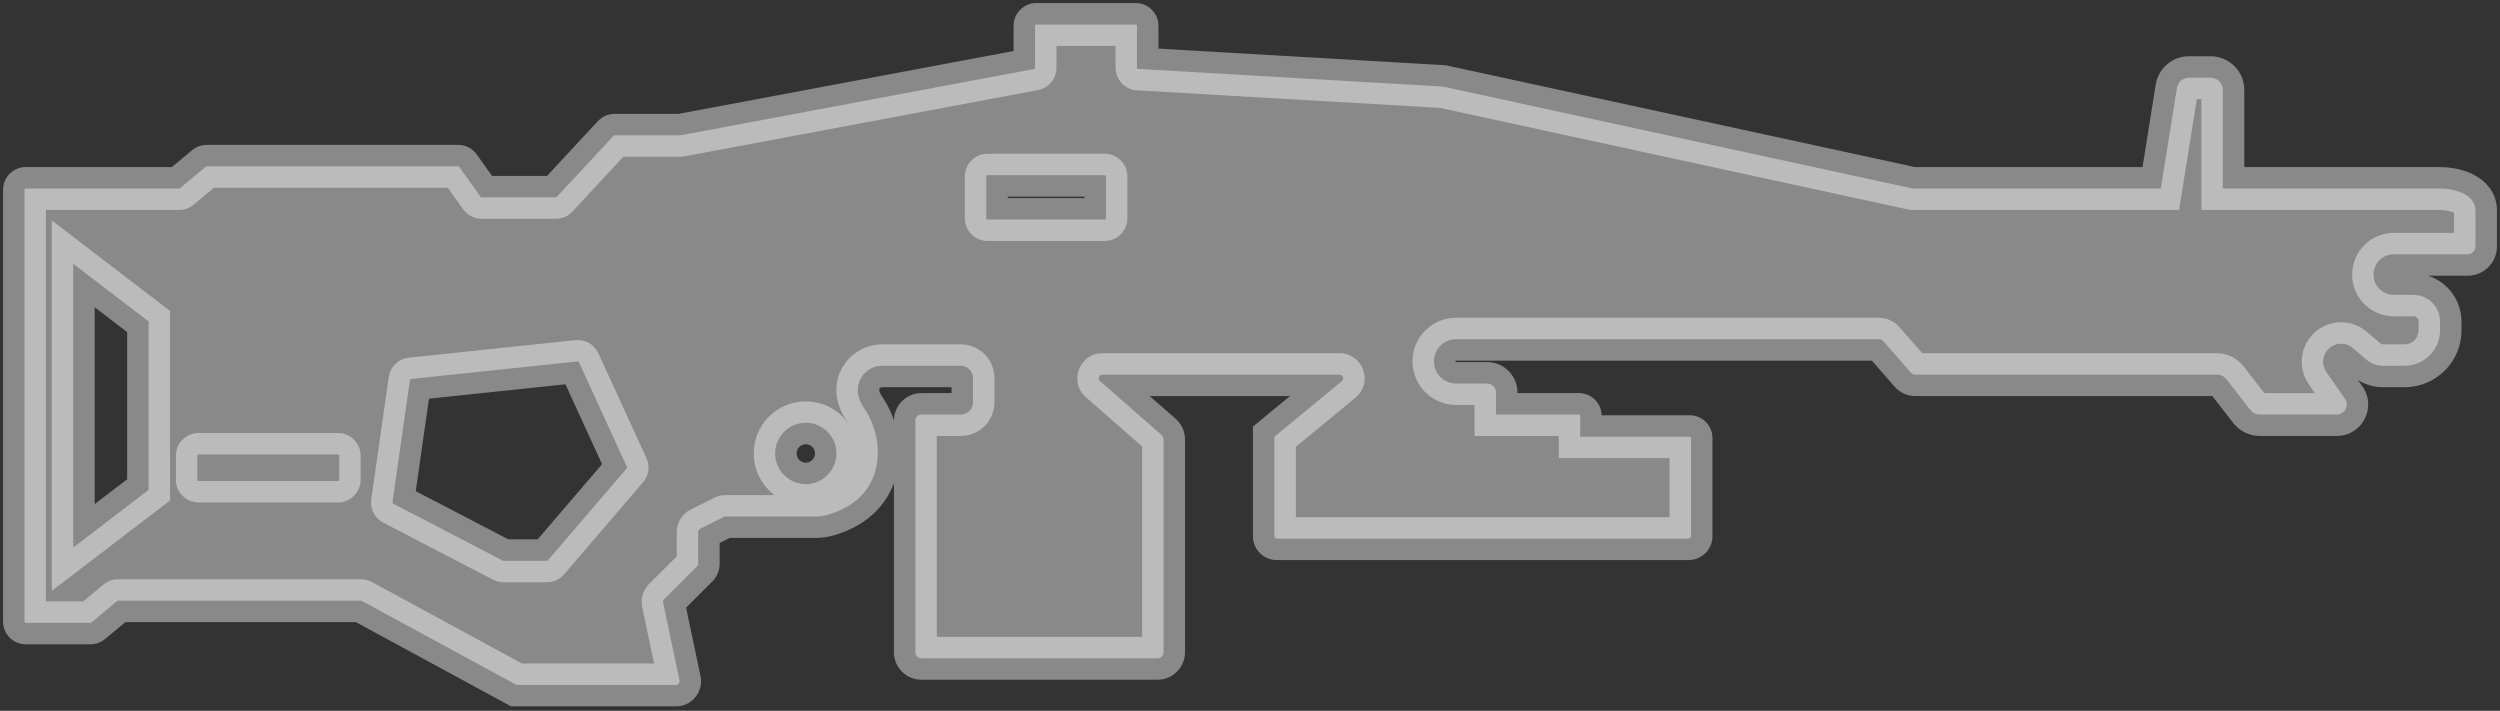 <svg width="204" height="58" viewBox="0 0 204 58" fill="none" xmlns="http://www.w3.org/2000/svg">
<rect x="0" y="0" width="204" height="58" fill="#333333" stroke="none"/>
<g style="mix-blend-mode:overlay" opacity="0.42">
<path fill-rule="evenodd" clip-rule="evenodd" d="M2 50.725L2 15.482C2 15.426 2.045 15.382 2.1 15.382H14.622C14.645 15.382 14.668 15.373 14.686 15.358L16.8 13.596C16.818 13.581 16.841 13.573 16.864 13.573L37.392 13.573C37.424 13.573 37.454 13.589 37.473 13.615L39.221 16.063C39.24 16.089 39.27 16.105 39.303 16.105H45.356C45.384 16.105 45.41 16.093 45.429 16.073L50.072 11.073C50.09 11.053 50.117 11.042 50.145 11.042H55.517C55.523 11.042 55.529 11.041 55.535 11.04L84.378 5.632C84.425 5.623 84.459 5.582 84.459 5.534V2.1C84.459 2.045 84.504 2 84.559 2L92.678 2C92.733 2 92.778 2.045 92.778 2.1V5.522C92.778 5.575 92.819 5.619 92.872 5.622L117.732 7.063L156.069 15.382H176.322L177.634 7.182C177.711 6.697 178.13 6.34 178.621 6.34H180.385C180.937 6.34 181.385 6.788 181.385 7.34V15.382H199.107C200.071 15.382 202 15.743 202 17.19V20.11C202 20.463 201.714 20.75 201.36 20.75H195.337C194.423 20.75 193.682 21.491 193.682 22.406C193.682 23.32 194.423 24.061 195.337 24.061H196.937C198.135 24.061 199.107 25.033 199.107 26.232V26.955C199.107 28.553 197.811 29.848 196.213 29.848H194.437C193.95 29.848 193.478 29.674 193.108 29.356L191.995 28.402C191.495 27.974 190.772 27.93 190.224 28.295C189.541 28.751 189.364 29.679 189.831 30.354L191.347 32.544C191.722 33.086 191.335 33.826 190.675 33.826H184.406C184.097 33.826 183.806 33.684 183.617 33.44L181.685 30.957C181.496 30.714 181.205 30.571 180.896 30.571L156.296 30.571C156.151 30.571 156.014 30.509 155.919 30.401L153.686 27.849C153.592 27.74 153.454 27.678 153.31 27.678H118.817C117.819 27.678 117.009 28.488 117.009 29.486C117.009 30.485 117.819 31.295 118.817 31.295H121.349C121.748 31.295 122.072 31.619 122.072 32.018V33.826H128.844C128.899 33.826 128.944 33.871 128.944 33.926V35.635H137.886C137.941 35.635 137.986 35.679 137.986 35.735V43.753C137.986 43.863 137.896 43.953 137.786 43.953H104.189C104.079 43.953 103.989 43.863 103.989 43.753V35.635L109.492 31.103C109.709 30.924 109.583 30.571 109.301 30.571L89.959 30.571C89.682 30.571 89.553 30.915 89.762 31.097L94.777 35.485C94.885 35.58 94.948 35.717 94.948 35.862V53.218C94.948 53.494 94.724 53.718 94.448 53.718H75.194C74.918 53.718 74.694 53.494 74.694 53.218V34.326C74.694 34.05 74.918 33.826 75.194 33.826H78.396C78.948 33.826 79.396 33.379 79.396 32.826V30.848C79.396 30.296 78.948 29.848 78.396 29.848H71.984C70.884 29.848 69.993 30.739 69.993 31.839C69.993 32.413 70.258 32.947 70.583 33.42C72.136 35.678 72.581 40.624 67.431 42.038C67.148 42.115 66.852 42.145 66.559 42.145L59.214 42.145C59.167 42.145 59.121 42.156 59.08 42.176L57.139 43.147C57.037 43.198 56.973 43.301 56.973 43.415V45.999C56.973 46.078 56.941 46.155 56.885 46.211L54.194 48.901C54.123 48.973 54.092 49.076 54.113 49.175L55.45 55.526C55.489 55.712 55.349 55.888 55.159 55.888H42.145L29.509 49.028C29.494 49.02 29.478 49.016 29.461 49.016H9.631C9.608 49.016 9.585 49.025 9.567 49.039L7.453 50.801C7.435 50.816 7.412 50.825 7.389 50.825H2.1C2.045 50.825 2 50.78 2 50.725ZM80.48 17.814V14.397C80.48 14.342 80.525 14.297 80.58 14.297L90.145 14.297C90.2 14.297 90.245 14.342 90.245 14.397V17.814C90.245 17.869 90.2 17.914 90.145 17.914L80.58 17.914C80.525 17.914 80.48 17.869 80.48 17.814ZM5.977 44.677L5.977 21.53L12.126 26.232V39.975L5.977 44.677ZM16.104 39.152V37.182C16.104 37.127 16.149 37.082 16.204 37.082H27.577C27.632 37.082 27.677 37.127 27.677 37.182V39.152C27.677 39.207 27.632 39.252 27.577 39.252H16.204C16.149 39.252 16.104 39.207 16.104 39.152ZM33.453 31.011L32.027 40.99C32.021 41.032 32.042 41.073 32.08 41.093L41.037 45.75C41.051 45.758 41.067 45.762 41.083 45.762H44.629C44.658 45.762 44.686 45.749 44.705 45.727L51.144 38.215C51.169 38.186 51.175 38.144 51.159 38.109L47.237 29.552C47.219 29.513 47.178 29.49 47.136 29.494L33.541 30.925C33.496 30.93 33.459 30.965 33.453 31.011ZM65.753 39.501C67.133 39.501 68.253 38.381 68.253 37.001C68.253 35.62 67.133 34.501 65.753 34.501C64.372 34.501 63.253 35.62 63.253 37.001C63.253 38.381 64.372 39.501 65.753 39.501Z" fill="white"/>
</g>
<g style="mix-blend-mode:overlay" opacity="0.42">
<path d="M14.686 15.358L13.566 14.014L13.566 14.014L14.686 15.358ZM16.8 13.596L15.68 12.252L15.68 12.252L16.8 13.596ZM37.473 13.615L38.897 12.598L38.897 12.598L37.473 13.615ZM39.221 16.063L37.797 17.08L37.797 17.08L39.221 16.063ZM45.429 16.073L44.147 14.882L44.147 14.882L45.429 16.073ZM50.072 11.073L51.354 12.264L51.354 12.264L50.072 11.073ZM55.535 11.04L55.213 9.32L55.213 9.32L55.535 11.04ZM84.378 5.632L84.7 7.352L84.7 7.352L84.378 5.632ZM92.872 5.622L92.77 7.369L92.77 7.369L92.872 5.622ZM117.732 7.063L118.103 5.353L117.97 5.324L117.834 5.316L117.732 7.063ZM156.069 15.382L155.698 17.092L155.881 17.132H156.069V15.382ZM176.322 15.382V17.132H177.814L178.05 15.658L176.322 15.382ZM177.634 7.182L175.906 6.905V6.905L177.634 7.182ZM181.385 15.382H179.635V17.132H181.385V15.382ZM193.108 29.356L191.969 30.685L191.969 30.685L193.108 29.356ZM191.995 28.402L193.134 27.074L193.134 27.074L191.995 28.402ZM190.224 28.295L189.253 26.839L189.253 26.839L190.224 28.295ZM189.831 30.354L188.392 31.35V31.35L189.831 30.354ZM191.347 32.544L189.908 33.54L189.908 33.54L191.347 32.544ZM183.617 33.44L184.998 32.366L184.998 32.366L183.617 33.44ZM181.685 30.957L180.304 32.032L180.304 32.032L181.685 30.957ZM155.919 30.401L157.236 29.248L157.236 29.248L155.919 30.401ZM153.686 27.849L152.369 29.001L152.369 29.001L153.686 27.849ZM122.072 33.826H120.322V35.576H122.072V33.826ZM128.944 35.635H127.194V37.385H128.944V35.635ZM103.989 35.635L102.877 34.284L102.239 34.809V35.635H103.989ZM109.492 31.103L108.379 29.752L108.379 29.752L109.492 31.103ZM89.762 31.097L90.914 29.78L90.914 29.78L89.762 31.097ZM94.777 35.485L93.624 36.802L93.624 36.802L94.777 35.485ZM70.583 33.42L69.141 34.411V34.411L70.583 33.42ZM67.431 42.038L66.968 40.35H66.968L67.431 42.038ZM59.08 42.176L58.297 40.611L59.08 42.176ZM57.139 43.147L57.921 44.712L57.921 44.712L57.139 43.147ZM56.885 46.211L55.648 44.973V44.973L56.885 46.211ZM54.194 48.901L55.432 50.139L55.432 50.139L54.194 48.901ZM54.113 49.175L55.825 48.815L55.825 48.815L54.113 49.175ZM55.45 55.526L53.738 55.887L53.738 55.887L55.45 55.526ZM42.145 55.888L41.31 57.426L41.7 57.638H42.145V55.888ZM29.509 49.028L30.344 47.49L30.344 47.49L29.509 49.028ZM9.567 49.039L10.687 50.384L10.688 50.384L9.567 49.039ZM7.453 50.801L6.332 49.457L6.332 49.457L7.453 50.801ZM5.977 21.53L7.04 20.14L4.227 17.989V21.53H5.977ZM5.977 44.677H4.227L4.227 48.218L7.04 46.067L5.977 44.677ZM12.126 26.232H13.876V25.367L13.189 24.842L12.126 26.232ZM12.126 39.975L13.189 41.365L13.876 40.84V39.975H12.126ZM32.027 40.99L30.295 40.742L32.027 40.99ZM33.453 31.011L35.185 31.258L35.185 31.258L33.453 31.011ZM32.08 41.093L32.887 39.54L32.08 41.093ZM41.037 45.75L40.23 47.303L40.23 47.303L41.037 45.75ZM44.705 45.727L43.377 44.588L43.376 44.588L44.705 45.727ZM51.144 38.215L49.815 37.076L49.815 37.076L51.144 38.215ZM51.159 38.109L49.568 38.838L49.568 38.838L51.159 38.109ZM47.237 29.552L48.828 28.823L48.828 28.823L47.237 29.552ZM47.136 29.494L47.319 31.235L47.136 29.494ZM33.541 30.925L33.358 29.185L33.358 29.185L33.541 30.925ZM0.25 15.482L0.25 50.725H3.75L3.75 15.482H0.25ZM2.1 13.632C1.078 13.632 0.25 14.46 0.25 15.482H3.75C3.75 16.393 3.011 17.132 2.1 17.132L2.1 13.632ZM14.622 13.632H2.1L2.1 17.132H14.622V13.632ZM13.566 14.014C13.862 13.767 14.236 13.632 14.622 13.632V17.132C15.055 17.132 15.474 16.98 15.806 16.703L13.566 14.014ZM15.68 12.252L13.566 14.014L15.806 16.703L17.921 14.941L15.68 12.252ZM16.864 11.823C16.432 11.823 16.013 11.975 15.68 12.252L17.921 14.941C17.624 15.188 17.25 15.323 16.864 15.323V11.823ZM37.392 11.823L16.864 11.823V15.323L37.392 15.323V11.823ZM38.897 12.598C38.55 12.112 37.989 11.823 37.392 11.823V15.323C36.859 15.323 36.359 15.066 36.049 14.632L38.897 12.598ZM40.645 15.046L38.897 12.598L36.049 14.632L37.797 17.08L40.645 15.046ZM39.303 14.355C39.836 14.355 40.336 14.612 40.645 15.046L37.797 17.08C38.145 17.566 38.705 17.855 39.303 17.855V14.355ZM45.356 14.355H39.303V17.855H45.356V14.355ZM44.147 14.882C44.459 14.546 44.897 14.355 45.356 14.355V17.855C45.87 17.855 46.362 17.641 46.712 17.264L44.147 14.882ZM48.789 9.883L44.147 14.882L46.712 17.264L51.354 12.264L48.789 9.883ZM50.145 9.292C49.63 9.292 49.139 9.506 48.789 9.883L51.354 12.264C51.042 12.601 50.604 12.792 50.145 12.792V9.292ZM55.517 9.292H50.145V12.792H55.517V9.292ZM55.213 9.32C55.313 9.301 55.415 9.292 55.517 9.292V12.792C55.631 12.792 55.745 12.781 55.858 12.76L55.213 9.32ZM84.055 3.912L55.213 9.32L55.858 12.76L84.7 7.352L84.055 3.912ZM82.709 5.534C82.709 4.74 83.275 4.058 84.055 3.912L84.7 7.352C85.575 7.188 86.209 6.424 86.209 5.534L82.709 5.534ZM82.709 2.1V5.534L86.209 5.534V2.1L82.709 2.1ZM84.559 0.25C83.538 0.25 82.709 1.078 82.709 2.1L86.209 2.1C86.209 3.011 85.471 3.75 84.559 3.75V0.25ZM92.678 0.25L84.559 0.25V3.75L92.678 3.75V0.25ZM94.528 2.1C94.528 1.078 93.699 0.25 92.678 0.25V3.75C91.766 3.75 91.028 3.011 91.028 2.1L94.528 2.1ZM94.528 5.522V2.1L91.028 2.1V5.522H94.528ZM92.973 3.875C93.846 3.926 94.528 4.648 94.528 5.522H91.028C91.028 6.502 91.792 7.312 92.77 7.369L92.973 3.875ZM117.834 5.316L92.973 3.875L92.77 7.369L117.631 8.81L117.834 5.316ZM156.44 13.671L118.103 5.353L117.361 8.774L155.698 17.092L156.44 13.671ZM176.322 13.632H156.069V17.132H176.322V13.632ZM175.906 6.905L174.594 15.105L178.05 15.658L179.362 7.458L175.906 6.905ZM178.621 4.59C177.27 4.59 176.119 5.571 175.906 6.905L179.362 7.458C179.304 7.822 178.99 8.09 178.621 8.09V4.59ZM180.385 4.59H178.621V8.09H180.385V4.59ZM183.135 7.34C183.135 5.821 181.904 4.59 180.385 4.59V8.09C179.971 8.09 179.635 7.754 179.635 7.34H183.135ZM183.135 15.382V7.34H179.635V15.382H183.135ZM199.107 13.632H181.385V17.132H199.107V13.632ZM203.75 17.19C203.75 15.485 202.544 14.557 201.633 14.147C200.735 13.743 199.747 13.632 199.107 13.632V17.132C199.247 17.132 199.445 17.145 199.658 17.183C199.874 17.222 200.059 17.277 200.197 17.339C200.34 17.404 200.36 17.443 200.334 17.411C200.283 17.35 200.25 17.254 200.25 17.19H203.75ZM203.75 20.11V17.19H200.25V20.11H203.75ZM201.36 22.5C202.68 22.5 203.75 21.43 203.75 20.11H200.25C200.25 19.497 200.747 19 201.36 19V22.5ZM195.337 22.5H201.36V19H195.337V22.5ZM195.432 22.406C195.432 22.458 195.39 22.5 195.337 22.5V19C193.457 19 191.932 20.525 191.932 22.406H195.432ZM195.337 22.311C195.39 22.311 195.432 22.354 195.432 22.406H191.932C191.932 24.287 193.457 25.811 195.337 25.811V22.311ZM196.937 22.311H195.337V25.811H196.937V22.311ZM200.857 26.232C200.857 24.067 199.102 22.311 196.937 22.311V25.811C197.169 25.811 197.357 26 197.357 26.232H200.857ZM200.857 26.955V26.232H197.357V26.955H200.857ZM196.213 31.598C198.778 31.598 200.857 29.519 200.857 26.955H197.357C197.357 27.586 196.845 28.098 196.213 28.098V31.598ZM194.437 31.598H196.213V28.098H194.437V31.598ZM191.969 30.685C192.657 31.274 193.532 31.598 194.437 31.598V28.098C194.367 28.098 194.3 28.073 194.247 28.028L191.969 30.685ZM190.856 29.731L191.969 30.685L194.247 28.028L193.134 27.074L190.856 29.731ZM191.195 29.752C191.09 29.821 190.952 29.813 190.856 29.731L193.134 27.074C192.039 26.135 190.453 26.039 189.253 26.839L191.195 29.752ZM191.27 29.358C191.359 29.487 191.326 29.664 191.195 29.752L189.253 26.839C187.756 27.838 187.368 29.87 188.392 31.35L191.27 29.358ZM192.786 31.548L191.27 29.358L188.392 31.35L189.908 33.54L192.786 31.548ZM190.675 35.576C192.746 35.576 193.965 33.251 192.786 31.548L189.908 33.54C189.48 32.921 189.923 32.076 190.675 32.076V35.576ZM184.406 35.576H190.675V32.076H184.406V35.576ZM182.235 34.515C182.756 35.185 183.557 35.576 184.406 35.576V32.076C184.637 32.076 184.856 32.183 184.998 32.366L182.235 34.515ZM180.304 32.032L182.235 34.515L184.998 32.366L183.067 29.883L180.304 32.032ZM180.896 32.321C180.665 32.321 180.446 32.215 180.304 32.032L183.067 29.883C182.546 29.213 181.745 28.821 180.896 28.821V32.321ZM156.296 32.321L180.896 32.321V28.821L156.296 28.821V32.321ZM154.602 31.553C155.03 32.041 155.647 32.321 156.296 32.321V28.821C156.656 28.821 156.999 28.977 157.236 29.248L154.602 31.553ZM152.369 29.001L154.602 31.553L157.236 29.248L155.003 26.697L152.369 29.001ZM153.31 29.428C152.95 29.428 152.607 29.273 152.369 29.001L155.004 26.697C154.576 26.208 153.959 25.928 153.31 25.928V29.428ZM118.817 29.428H153.31V25.928H118.817V29.428ZM118.759 29.486C118.759 29.454 118.785 29.428 118.817 29.428V25.928C116.852 25.928 115.259 27.521 115.259 29.486H118.759ZM118.817 29.545C118.785 29.545 118.759 29.519 118.759 29.486H115.259C115.259 31.452 116.852 33.045 118.817 33.045V29.545ZM121.349 29.545H118.817V33.045H121.349V29.545ZM123.822 32.018C123.822 30.652 122.715 29.545 121.349 29.545V33.045C120.782 33.045 120.322 32.585 120.322 32.018H123.822ZM123.822 33.826V32.018H120.322V33.826H123.822ZM128.844 32.076H122.072V35.576H128.844V32.076ZM130.694 33.926C130.694 32.905 129.866 32.076 128.844 32.076V35.576C127.933 35.576 127.194 34.838 127.194 33.926H130.694ZM130.694 35.635V33.926H127.194V35.635H130.694ZM137.886 33.885H128.944V37.385H137.886V33.885ZM139.736 35.735C139.736 34.713 138.907 33.885 137.886 33.885V37.385C136.974 37.385 136.236 36.646 136.236 35.735H139.736ZM139.736 43.753V35.735H136.236V43.753H139.736ZM137.786 45.703C138.863 45.703 139.736 44.83 139.736 43.753H136.236C136.236 42.897 136.929 42.203 137.786 42.203V45.703ZM104.189 45.703H137.786V42.203H104.189V45.703ZM102.239 43.753C102.239 44.83 103.112 45.703 104.189 45.703V42.203C105.045 42.203 105.739 42.897 105.739 43.753H102.239ZM102.239 35.635V43.753H105.739V35.635H102.239ZM108.379 29.752L102.877 34.284L105.102 36.986L110.604 32.454L108.379 29.752ZM109.301 32.321C107.941 32.321 107.329 30.617 108.379 29.752L110.604 32.454C112.089 31.231 111.225 28.821 109.301 28.821V32.321ZM89.959 32.321L109.301 32.321V28.821L89.959 28.821V32.321ZM90.914 29.78C91.922 30.662 91.298 32.321 89.959 32.321V28.821C88.067 28.821 87.185 31.168 88.609 32.414L90.914 29.78ZM95.929 34.168L90.914 29.78L88.609 32.414L93.624 36.802L95.929 34.168ZM96.698 35.862C96.698 35.213 96.418 34.596 95.929 34.168L93.624 36.802C93.353 36.565 93.198 36.222 93.198 35.862H96.698ZM96.698 53.218V35.862H93.198V53.218H96.698ZM94.448 55.468C95.69 55.468 96.698 54.461 96.698 53.218H93.198C93.198 52.528 93.757 51.968 94.448 51.968V55.468ZM75.194 55.468H94.448V51.968H75.194V55.468ZM72.944 53.218C72.944 54.461 73.952 55.468 75.194 55.468V51.968C75.885 51.968 76.444 52.528 76.444 53.218H72.944ZM72.944 34.326V53.218H76.444V34.326H72.944ZM75.194 32.076C73.952 32.076 72.944 33.084 72.944 34.326H76.444C76.444 35.017 75.885 35.576 75.194 35.576V32.076ZM78.396 32.076H75.194V35.576H78.396V32.076ZM77.646 32.826C77.646 32.412 77.982 32.076 78.396 32.076V35.576C79.915 35.576 81.146 34.345 81.146 32.826H77.646ZM77.646 30.848V32.826H81.146V30.848H77.646ZM78.396 31.598C77.982 31.598 77.646 31.262 77.646 30.848H81.146C81.146 29.329 79.915 28.098 78.396 28.098V31.598ZM71.984 31.598H78.396V28.098H71.984V31.598ZM71.743 31.839C71.743 31.706 71.85 31.598 71.984 31.598V28.098C69.918 28.098 68.243 29.773 68.243 31.839H71.743ZM72.025 32.428C71.908 32.257 71.832 32.12 71.788 32.011C71.746 31.906 71.743 31.853 71.743 31.839H68.243C68.243 32.942 68.746 33.836 69.141 34.411L72.025 32.428ZM67.894 43.725C71.091 42.848 72.766 40.75 73.237 38.388C73.676 36.187 73.044 33.91 72.025 32.428L69.141 34.411C69.675 35.188 70.042 36.513 69.805 37.703C69.599 38.732 68.921 39.814 66.968 40.35L67.894 43.725ZM66.559 43.895C66.964 43.895 67.423 43.855 67.894 43.725L66.968 40.35C66.874 40.376 66.74 40.395 66.559 40.395V43.895ZM59.214 43.895L66.559 43.895V40.395L59.214 40.395V43.895ZM59.862 43.742C59.661 43.842 59.439 43.895 59.214 43.895V40.395C58.895 40.395 58.582 40.469 58.297 40.611L59.862 43.742ZM57.921 44.712L59.862 43.742L58.297 40.611L56.356 41.581L57.921 44.712ZM58.723 43.415C58.723 43.964 58.413 44.466 57.921 44.712L56.356 41.581C55.662 41.929 55.223 42.639 55.223 43.415H58.723ZM58.723 45.999V43.415H55.223V45.999H58.723ZM58.122 47.448C58.507 47.064 58.723 46.542 58.723 45.999H55.223C55.223 45.614 55.376 45.245 55.648 44.973L58.122 47.448ZM55.432 50.139L58.122 47.448L55.648 44.973L52.957 47.664L55.432 50.139ZM55.825 48.815C55.926 49.294 55.778 49.792 55.432 50.139L52.957 47.664C52.467 48.154 52.258 48.858 52.401 49.536L55.825 48.815ZM57.163 55.166L55.825 48.815L52.401 49.536L53.738 55.887L57.163 55.166ZM55.159 57.638C56.482 57.638 57.426 56.419 57.163 55.166L53.738 55.887C53.552 55.006 54.217 54.138 55.159 54.138V57.638ZM42.145 57.638H55.159V54.138H42.145V57.638ZM28.674 50.566L41.31 57.426L42.98 54.35L30.344 47.49L28.674 50.566ZM29.461 50.766C29.186 50.766 28.915 50.697 28.674 50.566L30.344 47.49C30.073 47.343 29.769 47.266 29.461 47.266V50.766ZM9.631 50.766H29.461V47.266H9.631V50.766ZM10.688 50.384C10.391 50.631 10.017 50.766 9.631 50.766V47.266C9.198 47.266 8.779 47.418 8.447 47.695L10.688 50.384ZM8.573 52.146L10.687 50.384L8.447 47.695L6.332 49.457L8.573 52.146ZM7.389 52.575C7.822 52.575 8.241 52.423 8.573 52.146L6.332 49.457C6.629 49.21 7.003 49.075 7.389 49.075V52.575ZM2.1 52.575H7.389V49.075H2.1V52.575ZM0.25 50.725C0.25 51.746 1.078 52.575 2.1 52.575V49.075C3.011 49.075 3.75 49.813 3.75 50.725H0.25ZM78.73 14.397V17.814L82.23 17.814V14.397L78.73 14.397ZM80.58 12.547C79.558 12.547 78.73 13.375 78.73 14.397L82.23 14.397C82.23 15.308 81.491 16.047 80.58 16.047V12.547ZM90.145 12.547L80.58 12.547V16.047L90.145 16.047V12.547ZM91.995 14.397C91.995 13.375 91.166 12.547 90.145 12.547V16.047C89.234 16.047 88.495 15.308 88.495 14.397H91.995ZM91.995 17.814V14.397H88.495V17.814H91.995ZM90.145 19.664C91.166 19.664 91.995 18.835 91.995 17.814H88.495C88.495 16.902 89.234 16.164 90.145 16.164V19.664ZM80.58 19.664H90.145V16.164L80.58 16.164V19.664ZM78.73 17.814C78.73 18.835 79.558 19.664 80.58 19.664V16.164C81.491 16.164 82.23 16.902 82.23 17.814L78.73 17.814ZM4.227 21.53L4.227 44.677H7.727L7.727 21.53H4.227ZM13.189 24.842L7.04 20.14L4.914 22.92L11.062 27.622L13.189 24.842ZM13.876 39.975V26.232H10.376V39.975H13.876ZM7.04 46.067L13.189 41.365L11.062 38.585L4.914 43.286L7.04 46.067ZM14.354 37.182V39.152H17.854V37.182H14.354ZM16.204 35.332C15.182 35.332 14.354 36.16 14.354 37.182H17.854C17.854 38.093 17.115 38.832 16.204 38.832V35.332ZM27.577 35.332H16.204V38.832H27.577V35.332ZM29.427 37.182C29.427 36.16 28.599 35.332 27.577 35.332V38.832C26.666 38.832 25.927 38.093 25.927 37.182H29.427ZM29.427 39.152V37.182H25.927V39.152H29.427ZM27.577 41.002C28.599 41.002 29.427 40.173 29.427 39.152H25.927C25.927 38.24 26.666 37.502 27.577 37.502V41.002ZM16.204 41.002H27.577V37.502H16.204V41.002ZM14.354 39.152C14.354 40.173 15.182 41.002 16.204 41.002V37.502C17.115 37.502 17.854 38.24 17.854 39.152H14.354ZM33.76 41.237L35.185 31.258L31.72 30.763L30.295 40.742L33.76 41.237ZM32.887 39.54C33.509 39.863 33.859 40.544 33.76 41.237L30.295 40.742C30.184 41.52 30.576 42.283 31.273 42.645L32.887 39.54ZM41.844 44.198L32.887 39.54L31.273 42.645L40.23 47.303L41.844 44.198ZM41.083 44.012C41.348 44.012 41.609 44.076 41.844 44.198L40.23 47.303C40.493 47.44 40.786 47.512 41.083 47.512V44.012ZM44.629 44.012H41.083V47.512H44.629V44.012ZM43.376 44.588C43.69 44.222 44.148 44.012 44.629 44.012V47.512C45.169 47.512 45.682 47.276 46.034 46.865L43.376 44.588ZM49.815 37.076L43.377 44.588L46.034 46.866L52.472 39.354L49.815 37.076ZM49.568 38.838C49.3 38.253 49.396 37.565 49.815 37.076L52.472 39.354C52.942 38.806 53.05 38.035 52.749 37.379L49.568 38.838ZM45.646 30.281L49.568 38.838L52.749 37.379L48.828 28.823L45.646 30.281ZM47.319 31.235C46.614 31.309 45.941 30.925 45.646 30.281L48.828 28.823C48.497 28.101 47.742 27.671 46.952 27.754L47.319 31.235ZM33.724 32.666L47.319 31.235L46.952 27.754L33.358 29.185L33.724 32.666ZM35.185 31.258C35.078 32.007 34.476 32.587 33.724 32.666L33.358 29.185C32.515 29.274 31.84 29.924 31.72 30.763L35.185 31.258ZM66.503 37.001C66.503 37.415 66.167 37.751 65.753 37.751V41.251C68.1 41.251 70.003 39.348 70.003 37.001H66.503ZM65.753 36.251C66.167 36.251 66.503 36.586 66.503 37.001H70.003C70.003 34.654 68.1 32.751 65.753 32.751V36.251ZM65.003 37.001C65.003 36.587 65.338 36.251 65.753 36.251V32.751C63.406 32.751 61.503 34.654 61.503 37.001H65.003ZM65.753 37.751C65.338 37.751 65.003 37.415 65.003 37.001H61.503C61.503 39.348 63.406 41.251 65.753 41.251V37.751Z" fill="white"/>
</g>
</svg>

